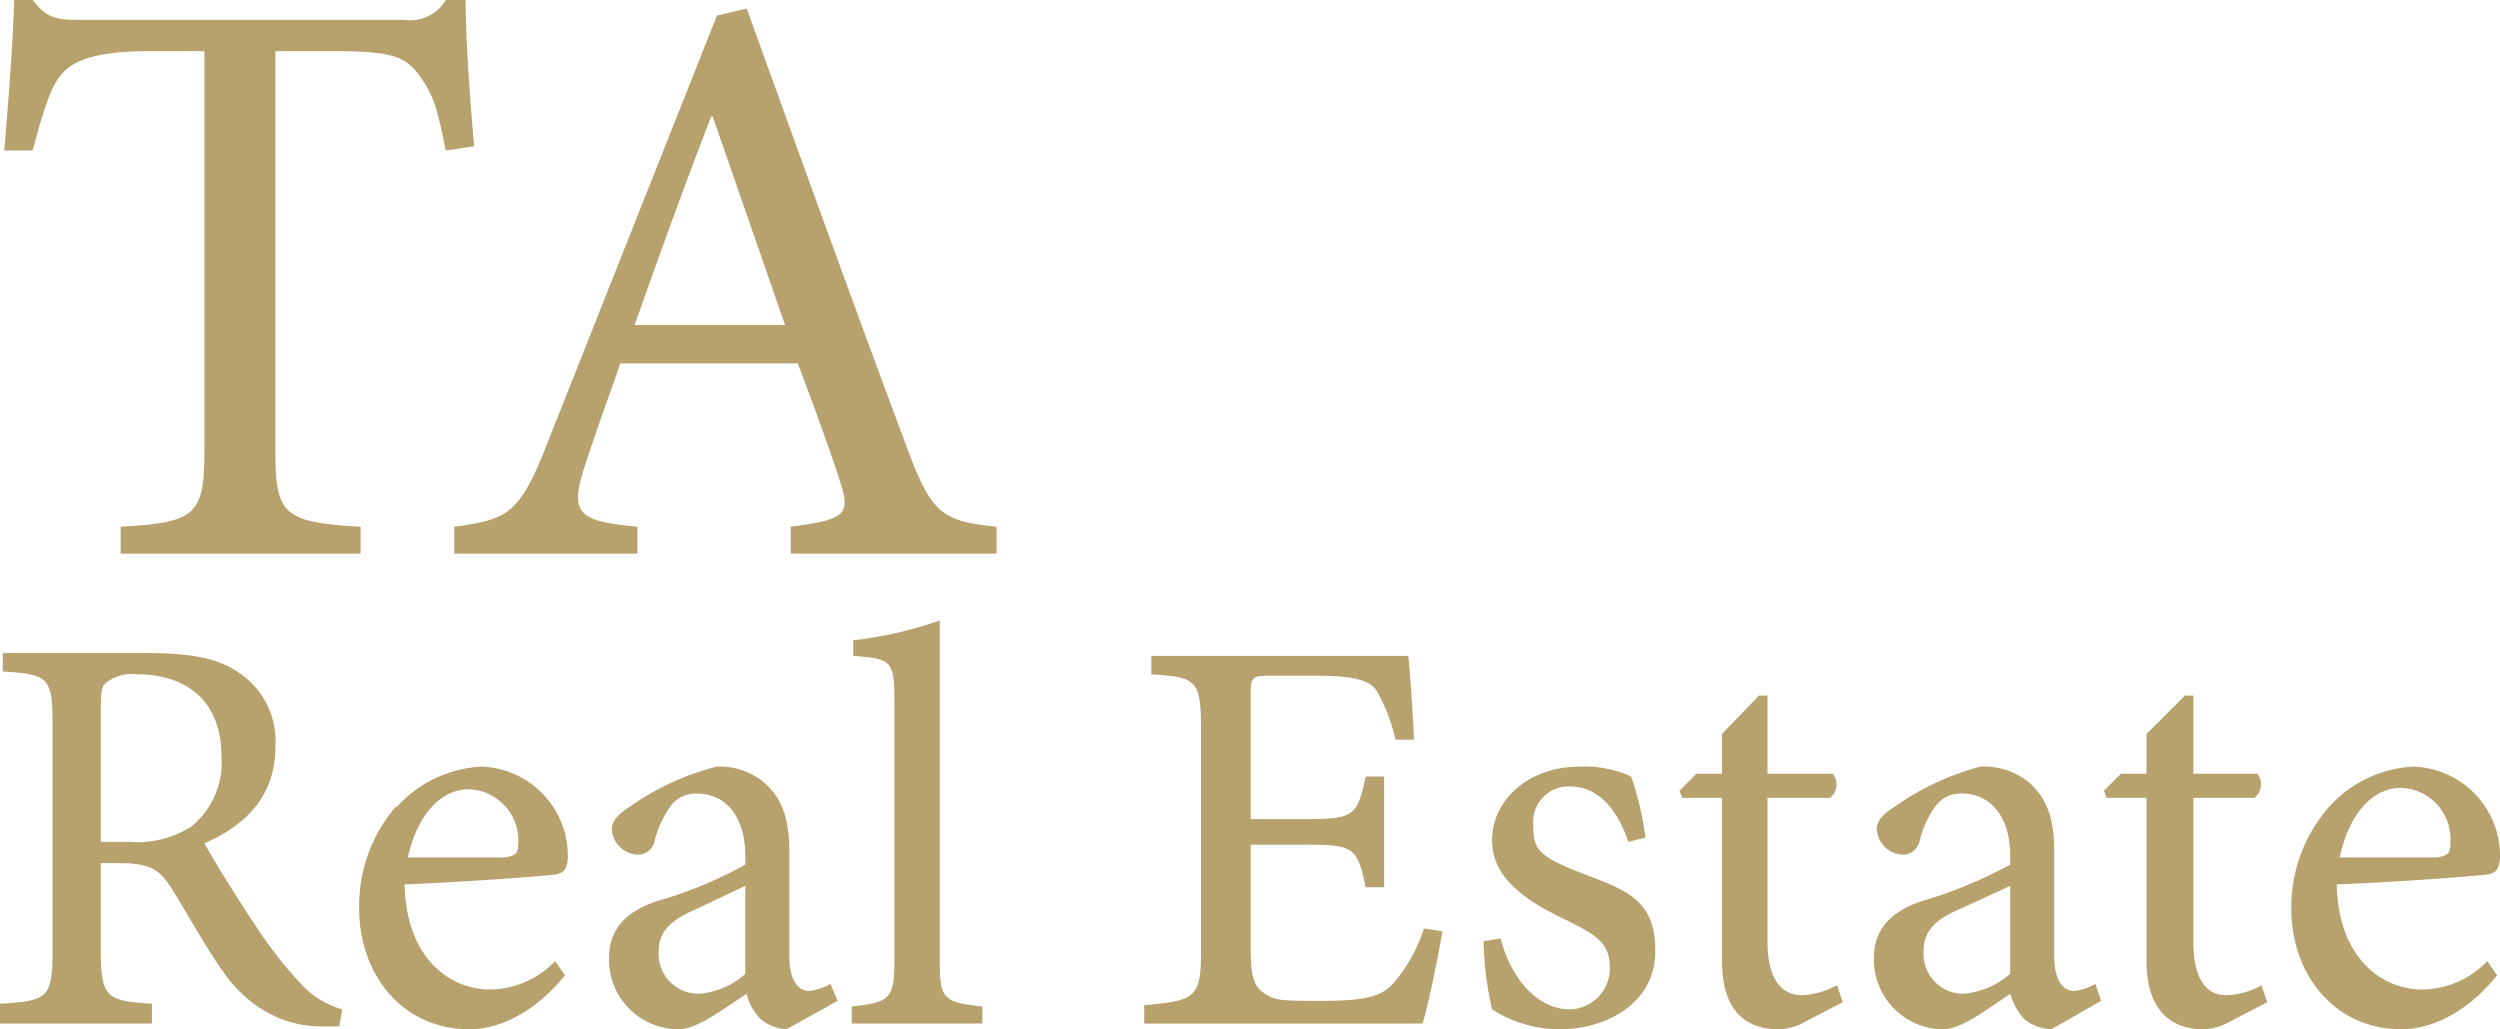 <svg xmlns="http://www.w3.org/2000/svg" viewBox="0 0 176.1 72.5">
  <g id="Layer_2" data-name="Layer 2">
    <g id="Layer_1-2" data-name="Layer 1">
      <path d="M60,70.9v1.2h9.2V70.9c-2.7-.3-3-.5-3-3.1V43.7a27.6,27.6,0,0,1-6.1,1.4v1.1c2.6.2,2.9.3,2.9,3V67.8c0,2.6-.4,2.8-3,3.1M46.4,67c0-1.4.9-2.2,2.5-2.9l3.6-1.7v6.2A5.5,5.5,0,0,1,49.2,70a2.8,2.8,0,0,1-2.8-3m-3.5.5a4.9,4.9,0,0,0,4.9,5c1.3,0,3.1-1.4,4.8-2.5a3.6,3.6,0,0,0,1,1.8,3.1,3.1,0,0,0,1.8.7l3.6-2-.5-1.2a3.8,3.8,0,0,1-1.5.5c-.7,0-1.4-.6-1.4-2.5V60c0-2.1-.4-3.7-1.8-4.9A4.9,4.9,0,0,0,50.5,54a18.3,18.3,0,0,0-6.1,2.8c-.8.5-1.3,1-1.3,1.6a1.9,1.9,0,0,0,1.8,1.8,1.2,1.2,0,0,0,1.2-.9,7,7,0,0,1,1.2-2.6,2.2,2.2,0,0,1,1.8-.8c2,0,3.4,1.6,3.4,4.4v.6a29.2,29.2,0,0,1-6.3,2.6c-2.3.8-3.3,2.1-3.3,4m-14.2-7c.7-3.2,2.4-4.9,4.3-4.9a3.6,3.6,0,0,1,3.5,3.9c0,.6-.2.8-1,.9H28.7m-.8-3.6A10.7,10.7,0,0,0,25.3,64c0,4.5,2.9,8.5,7.8,8.5,1.4,0,4.1-.6,6.7-3.8l-.7-1a6.4,6.4,0,0,1-4.6,2c-2.8,0-5.9-2.2-6-7.4,4.8-.2,9.9-.6,10.6-.7s.9-.5.9-1.4A6.3,6.3,0,0,0,33.9,54a8.6,8.6,0,0,0-6,2.9M7.1,49.7c0-1,.1-1.5.5-1.7a3,3,0,0,1,2.1-.5c3,0,5.9,1.5,5.9,5.8a5.8,5.8,0,0,1-2.1,4.9,7,7,0,0,1-4.4,1.1h-2ZM3.7,51.1V66.9c0,3.4-.3,3.6-3.7,3.8v1.4H10.7V70.7c-3.2-.2-3.6-.4-3.6-3.8V60.8H8.4c2.2,0,2.8.5,3.5,1.5s2.6,4.5,4,6.4,3.6,3.5,6.5,3.6h1.5l.2-1.2a6.4,6.4,0,0,1-3-1.9,29.8,29.8,0,0,1-3.1-4c-1.2-1.8-2.9-4.5-3.6-5.8,3-1.3,5-3.4,5-6.8a5.8,5.8,0,0,0-2.7-5.3c-1.5-1-3.5-1.3-6.4-1.3H.2v1.3c3.2.2,3.5.4,3.5,3.7M31.4,10.6l2-.3C33.1,7,32.8,2.7,32.8,0H31.4a2.9,2.9,0,0,1-2.9,1.4H5.6C4,1.4,3.3,1.3,2.3,0H1C.9,3.2.6,7,.3,10.6h2C3,8,3.5,6.3,4.2,5.4s1.9-1.8,6.4-1.8h3.8V31.7c0,4.6-.6,5.1-5.9,5.4V39H25.4V37.1c-5.5-.3-6-.9-6-5.4V3.6h4.1c4.2,0,5.1.4,6.1,1.8s1.2,2.3,1.8,5.2M55.3,22.9H44.7c1.7-4.8,3.5-9.8,5.4-14.7h.1ZM55.7,39H70.2V37.1c-3.9-.4-4.6-.9-6.4-5.8-3.7-9.9-7.7-21-11.2-30.7l-2.1.5-11.9,30c-2,5.2-2.9,5.5-6.6,6V39H44.9V37.1c-4.4-.4-4.8-1-3.6-4.6s1.6-4.6,2.4-6.9H56.2c1.2,3.2,2.3,6.2,3,8.4s.4,2.6-3.5,3.1Zm44.5,33.1c.4-1.2,1.2-5.2,1.4-6.5l-1.3-.2a10.9,10.9,0,0,1-2.1,3.8c-.8,1-2.1,1.3-5,1.3s-3.3,0-4.1-.5-1-1.3-1-3.2V59.5h3.7c3.5,0,3.8.1,4.4,3h1.3V54.7H96.2c-.6,2.8-.8,3-4.4,3H88.1V48.9c0-1.2.1-1.3,1.3-1.3h3.2c2.8,0,3.9.3,4.4,1.1a12.7,12.7,0,0,1,1.3,3.4h1.3c-.1-2.3-.3-5-.4-5.9H81.1v1.3c3.2.2,3.5.4,3.5,3.9V66.9c0,3.3-.3,3.6-4,3.9v1.3Zm7.8-14a2.5,2.5,0,0,1,2.6-2.7c1.9,0,3.3,1.5,4.1,3.9l1.2-.3a20.7,20.7,0,0,0-1-4.3,7.8,7.8,0,0,0-3.6-.7c-3.7,0-6.2,2.4-6.2,5.2s2.7,4.4,5.2,5.6,3.1,1.8,3.1,3.5a2.9,2.9,0,0,1-2.8,2.8c-2.4,0-4.2-2.3-4.9-5l-1.2.2a23.7,23.7,0,0,0,.6,4.8,8.8,8.8,0,0,0,4.8,1.4c3.2,0,6.7-1.8,6.7-5.5s-2.1-4.3-5.2-5.5-3.4-1.7-3.4-3.4M127.1,72l2.7-1.4-.4-1.2a5.7,5.7,0,0,1-2.5.7c-1,0-2.4-.6-2.4-3.8V56.2h4.4a1.2,1.2,0,0,0,.2-1.7h-4.6V49h-.6l-2.6,2.7v2.8h-1.8l-1.2,1.2.2.5h2.8V67.7c0,3.2,1.4,4.8,4,4.8a3.8,3.8,0,0,0,1.8-.5m14.5-3.4a5.8,5.8,0,0,1-3.3,1.4,2.8,2.8,0,0,1-2.8-3c0-1.4.8-2.2,2.4-2.9l3.7-1.7Zm2.9,3.9,3.5-2-.4-1.2a3.8,3.8,0,0,1-1.5.5c-.7,0-1.4-.6-1.4-2.5V60c0-2.1-.4-3.7-1.8-4.9a5,5,0,0,0-3.4-1.1,18.7,18.7,0,0,0-6,2.8c-.8.5-1.3,1-1.3,1.6a1.9,1.9,0,0,0,1.8,1.8,1.2,1.2,0,0,0,1.2-.9,7,7,0,0,1,1.2-2.6,2.2,2.2,0,0,1,1.8-.8c2,0,3.4,1.6,3.4,4.4v.6a31.6,31.6,0,0,1-6.3,2.6c-2.3.8-3.3,2.1-3.3,4a4.9,4.9,0,0,0,4.9,5c1.2,0,3.1-1.4,4.7-2.5a4.6,4.6,0,0,0,1,1.8,3.2,3.2,0,0,0,1.9.7M157,72l2.7-1.4-.4-1.2a5.3,5.3,0,0,1-2.5.7c-1,0-2.3-.6-2.3-3.8V56.2h4.3a1.2,1.2,0,0,0,.2-1.7h-4.5V49h-.6l-2.7,2.7v2.8h-1.8l-1.2,1.2.2.5h2.8V67.7c0,3.2,1.5,4.8,4,4.8A3.8,3.8,0,0,0,157,72m15.6-12.5c0,.6-.2.8-1,.9h-6.8c.7-3.2,2.4-4.9,4.3-4.9a3.6,3.6,0,0,1,3.5,3.9m3.5.7A6.3,6.3,0,0,0,170,54a8.6,8.6,0,0,0-6,2.9,10.7,10.7,0,0,0-2.6,7.1c0,4.5,2.9,8.5,7.8,8.5,1.4,0,4.1-.6,6.7-3.8l-.7-1a6.4,6.4,0,0,1-4.6,2c-2.8,0-5.9-2.2-6-7.4,4.8-.2,9.9-.6,10.6-.7s.9-.5.9-1.4" style="fill: #b7a26d"/>
      <rect width="176.1" height="72.54" style="fill: none"/>
    </g>
  </g>
</svg>
